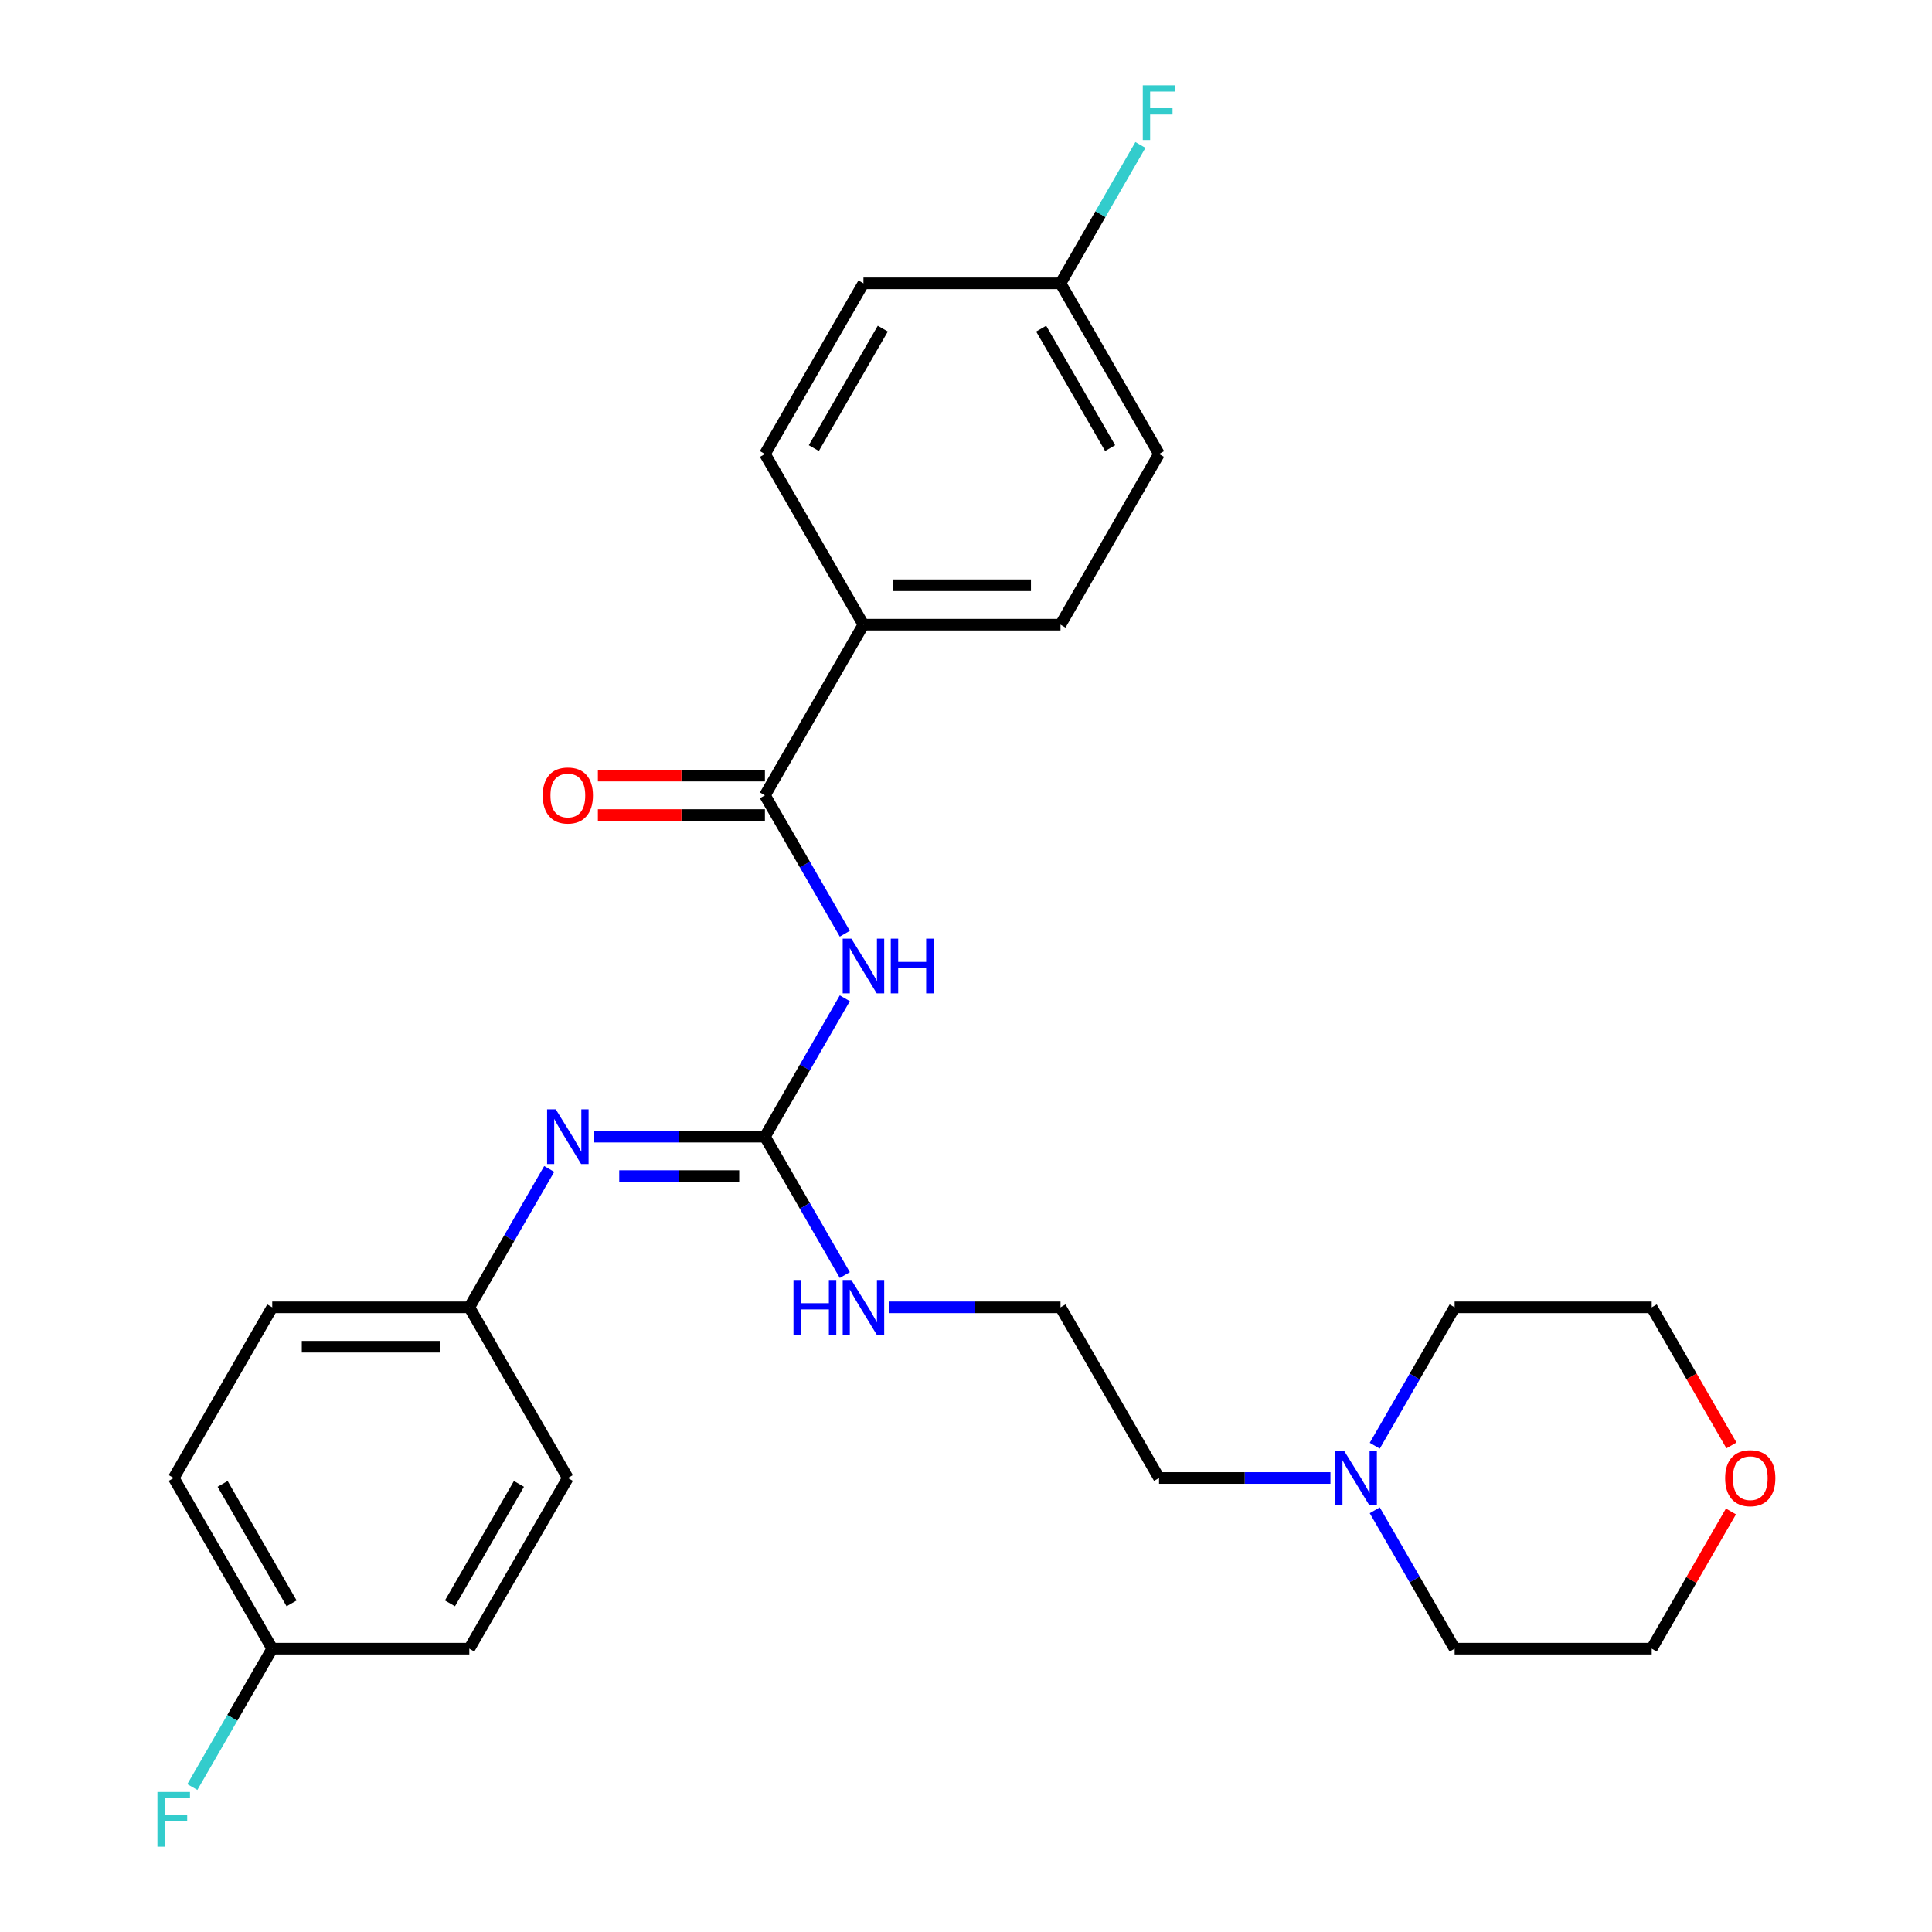 <?xml version='1.0' encoding='iso-8859-1'?>
<svg version='1.1' baseProfile='full'
              xmlns='http://www.w3.org/2000/svg'
                      xmlns:rdkit='http://www.rdkit.org/xml'
                      xmlns:xlink='http://www.w3.org/1999/xlink'
                  xml:space='preserve'
width='1000px' height='1000px' viewBox='0 0 1000 1000'>
<!-- END OF HEADER -->
<rect style='opacity:1.0;fill:#FFFFFF;stroke:none' width='1000' height='1000' x='0' y='0'> </rect>
<path class='bond-0' d='M 437.271,516.71 L 416.594,552.523' style='fill:none;fill-rule:evenodd;stroke:#0000FF;stroke-width:6px;stroke-linecap:butt;stroke-linejoin:miter;stroke-opacity:1' />
<path class='bond-0' d='M 416.594,552.523 L 395.918,588.337' style='fill:none;fill-rule:evenodd;stroke:#000000;stroke-width:6px;stroke-linecap:butt;stroke-linejoin:miter;stroke-opacity:1' />
<path class='bond-1' d='M 437.271,483.29 L 416.594,447.477' style='fill:none;fill-rule:evenodd;stroke:#0000FF;stroke-width:6px;stroke-linecap:butt;stroke-linejoin:miter;stroke-opacity:1' />
<path class='bond-1' d='M 416.594,447.477 L 395.918,411.663' style='fill:none;fill-rule:evenodd;stroke:#000000;stroke-width:6px;stroke-linecap:butt;stroke-linejoin:miter;stroke-opacity:1' />
<path class='bond-2' d='M 395.918,588.337 L 351.561,588.337' style='fill:none;fill-rule:evenodd;stroke:#000000;stroke-width:6px;stroke-linecap:butt;stroke-linejoin:miter;stroke-opacity:1' />
<path class='bond-2' d='M 351.561,588.337 L 307.205,588.337' style='fill:none;fill-rule:evenodd;stroke:#0000FF;stroke-width:6px;stroke-linecap:butt;stroke-linejoin:miter;stroke-opacity:1' />
<path class='bond-2' d='M 382.611,608.737 L 351.561,608.737' style='fill:none;fill-rule:evenodd;stroke:#000000;stroke-width:6px;stroke-linecap:butt;stroke-linejoin:miter;stroke-opacity:1' />
<path class='bond-2' d='M 351.561,608.737 L 320.512,608.737' style='fill:none;fill-rule:evenodd;stroke:#0000FF;stroke-width:6px;stroke-linecap:butt;stroke-linejoin:miter;stroke-opacity:1' />
<path class='bond-6' d='M 395.918,588.337 L 416.594,624.15' style='fill:none;fill-rule:evenodd;stroke:#000000;stroke-width:6px;stroke-linecap:butt;stroke-linejoin:miter;stroke-opacity:1' />
<path class='bond-6' d='M 416.594,624.15 L 437.271,659.963' style='fill:none;fill-rule:evenodd;stroke:#0000FF;stroke-width:6px;stroke-linecap:butt;stroke-linejoin:miter;stroke-opacity:1' />
<path class='bond-3' d='M 395.918,411.663 L 446.919,323.327' style='fill:none;fill-rule:evenodd;stroke:#000000;stroke-width:6px;stroke-linecap:butt;stroke-linejoin:miter;stroke-opacity:1' />
<path class='bond-5' d='M 395.918,401.463 L 352.691,401.463' style='fill:none;fill-rule:evenodd;stroke:#000000;stroke-width:6px;stroke-linecap:butt;stroke-linejoin:miter;stroke-opacity:1' />
<path class='bond-5' d='M 352.691,401.463 L 309.465,401.463' style='fill:none;fill-rule:evenodd;stroke:#FF0000;stroke-width:6px;stroke-linecap:butt;stroke-linejoin:miter;stroke-opacity:1' />
<path class='bond-5' d='M 395.918,421.864 L 352.691,421.864' style='fill:none;fill-rule:evenodd;stroke:#000000;stroke-width:6px;stroke-linecap:butt;stroke-linejoin:miter;stroke-opacity:1' />
<path class='bond-5' d='M 352.691,421.864 L 309.465,421.864' style='fill:none;fill-rule:evenodd;stroke:#FF0000;stroke-width:6px;stroke-linecap:butt;stroke-linejoin:miter;stroke-opacity:1' />
<path class='bond-8' d='M 284.268,605.047 L 263.591,640.86' style='fill:none;fill-rule:evenodd;stroke:#0000FF;stroke-width:6px;stroke-linecap:butt;stroke-linejoin:miter;stroke-opacity:1' />
<path class='bond-8' d='M 263.591,640.86 L 242.914,676.673' style='fill:none;fill-rule:evenodd;stroke:#000000;stroke-width:6px;stroke-linecap:butt;stroke-linejoin:miter;stroke-opacity:1' />
<path class='bond-9' d='M 446.919,323.327 L 548.921,323.327' style='fill:none;fill-rule:evenodd;stroke:#000000;stroke-width:6px;stroke-linecap:butt;stroke-linejoin:miter;stroke-opacity:1' />
<path class='bond-9' d='M 462.219,302.926 L 533.621,302.926' style='fill:none;fill-rule:evenodd;stroke:#000000;stroke-width:6px;stroke-linecap:butt;stroke-linejoin:miter;stroke-opacity:1' />
<path class='bond-10' d='M 446.919,323.327 L 395.918,234.99' style='fill:none;fill-rule:evenodd;stroke:#000000;stroke-width:6px;stroke-linecap:butt;stroke-linejoin:miter;stroke-opacity:1' />
<path class='bond-4' d='M 688.634,765.01 L 644.278,765.01' style='fill:none;fill-rule:evenodd;stroke:#0000FF;stroke-width:6px;stroke-linecap:butt;stroke-linejoin:miter;stroke-opacity:1' />
<path class='bond-4' d='M 644.278,765.01 L 599.922,765.01' style='fill:none;fill-rule:evenodd;stroke:#000000;stroke-width:6px;stroke-linecap:butt;stroke-linejoin:miter;stroke-opacity:1' />
<path class='bond-23' d='M 711.572,748.3 L 732.249,712.486' style='fill:none;fill-rule:evenodd;stroke:#0000FF;stroke-width:6px;stroke-linecap:butt;stroke-linejoin:miter;stroke-opacity:1' />
<path class='bond-23' d='M 732.249,712.486 L 752.925,676.673' style='fill:none;fill-rule:evenodd;stroke:#000000;stroke-width:6px;stroke-linecap:butt;stroke-linejoin:miter;stroke-opacity:1' />
<path class='bond-24' d='M 711.572,781.72 L 732.249,817.533' style='fill:none;fill-rule:evenodd;stroke:#0000FF;stroke-width:6px;stroke-linecap:butt;stroke-linejoin:miter;stroke-opacity:1' />
<path class='bond-24' d='M 732.249,817.533 L 752.925,853.346' style='fill:none;fill-rule:evenodd;stroke:#000000;stroke-width:6px;stroke-linecap:butt;stroke-linejoin:miter;stroke-opacity:1' />
<path class='bond-19' d='M 460.209,676.673 L 504.565,676.673' style='fill:none;fill-rule:evenodd;stroke:#0000FF;stroke-width:6px;stroke-linecap:butt;stroke-linejoin:miter;stroke-opacity:1' />
<path class='bond-19' d='M 504.565,676.673 L 548.921,676.673' style='fill:none;fill-rule:evenodd;stroke:#000000;stroke-width:6px;stroke-linecap:butt;stroke-linejoin:miter;stroke-opacity:1' />
<path class='bond-7' d='M 895.935,782.32 L 875.431,817.833' style='fill:none;fill-rule:evenodd;stroke:#FF0000;stroke-width:6px;stroke-linecap:butt;stroke-linejoin:miter;stroke-opacity:1' />
<path class='bond-7' d='M 875.431,817.833 L 854.928,853.346' style='fill:none;fill-rule:evenodd;stroke:#000000;stroke-width:6px;stroke-linecap:butt;stroke-linejoin:miter;stroke-opacity:1' />
<path class='bond-29' d='M 896.189,748.14 L 875.558,712.406' style='fill:none;fill-rule:evenodd;stroke:#FF0000;stroke-width:6px;stroke-linecap:butt;stroke-linejoin:miter;stroke-opacity:1' />
<path class='bond-29' d='M 875.558,712.406 L 854.928,676.673' style='fill:none;fill-rule:evenodd;stroke:#000000;stroke-width:6px;stroke-linecap:butt;stroke-linejoin:miter;stroke-opacity:1' />
<path class='bond-17' d='M 242.914,676.673 L 293.915,765.01' style='fill:none;fill-rule:evenodd;stroke:#000000;stroke-width:6px;stroke-linecap:butt;stroke-linejoin:miter;stroke-opacity:1' />
<path class='bond-18' d='M 242.914,676.673 L 140.912,676.673' style='fill:none;fill-rule:evenodd;stroke:#000000;stroke-width:6px;stroke-linecap:butt;stroke-linejoin:miter;stroke-opacity:1' />
<path class='bond-18' d='M 227.614,697.074 L 156.212,697.074' style='fill:none;fill-rule:evenodd;stroke:#000000;stroke-width:6px;stroke-linecap:butt;stroke-linejoin:miter;stroke-opacity:1' />
<path class='bond-14' d='M 548.921,323.327 L 599.922,234.99' style='fill:none;fill-rule:evenodd;stroke:#000000;stroke-width:6px;stroke-linecap:butt;stroke-linejoin:miter;stroke-opacity:1' />
<path class='bond-13' d='M 395.918,234.99 L 446.919,146.654' style='fill:none;fill-rule:evenodd;stroke:#000000;stroke-width:6px;stroke-linecap:butt;stroke-linejoin:miter;stroke-opacity:1' />
<path class='bond-13' d='M 421.235,231.94 L 456.936,170.105' style='fill:none;fill-rule:evenodd;stroke:#000000;stroke-width:6px;stroke-linecap:butt;stroke-linejoin:miter;stroke-opacity:1' />
<path class='bond-11' d='M 548.921,146.654 L 446.919,146.654' style='fill:none;fill-rule:evenodd;stroke:#000000;stroke-width:6px;stroke-linecap:butt;stroke-linejoin:miter;stroke-opacity:1' />
<path class='bond-16' d='M 548.921,146.654 L 569.598,110.841' style='fill:none;fill-rule:evenodd;stroke:#000000;stroke-width:6px;stroke-linecap:butt;stroke-linejoin:miter;stroke-opacity:1' />
<path class='bond-16' d='M 569.598,110.841 L 590.275,75.027' style='fill:none;fill-rule:evenodd;stroke:#33CCCC;stroke-width:6px;stroke-linecap:butt;stroke-linejoin:miter;stroke-opacity:1' />
<path class='bond-27' d='M 548.921,146.654 L 599.922,234.99' style='fill:none;fill-rule:evenodd;stroke:#000000;stroke-width:6px;stroke-linecap:butt;stroke-linejoin:miter;stroke-opacity:1' />
<path class='bond-27' d='M 538.904,170.105 L 574.605,231.94' style='fill:none;fill-rule:evenodd;stroke:#000000;stroke-width:6px;stroke-linecap:butt;stroke-linejoin:miter;stroke-opacity:1' />
<path class='bond-12' d='M 140.912,853.346 L 89.911,765.01' style='fill:none;fill-rule:evenodd;stroke:#000000;stroke-width:6px;stroke-linecap:butt;stroke-linejoin:miter;stroke-opacity:1' />
<path class='bond-12' d='M 150.929,829.895 L 115.228,768.06' style='fill:none;fill-rule:evenodd;stroke:#000000;stroke-width:6px;stroke-linecap:butt;stroke-linejoin:miter;stroke-opacity:1' />
<path class='bond-15' d='M 140.912,853.346 L 120.235,889.159' style='fill:none;fill-rule:evenodd;stroke:#000000;stroke-width:6px;stroke-linecap:butt;stroke-linejoin:miter;stroke-opacity:1' />
<path class='bond-15' d='M 120.235,889.159 L 99.558,924.973' style='fill:none;fill-rule:evenodd;stroke:#33CCCC;stroke-width:6px;stroke-linecap:butt;stroke-linejoin:miter;stroke-opacity:1' />
<path class='bond-28' d='M 140.912,853.346 L 242.914,853.346' style='fill:none;fill-rule:evenodd;stroke:#000000;stroke-width:6px;stroke-linecap:butt;stroke-linejoin:miter;stroke-opacity:1' />
<path class='bond-20' d='M 293.915,765.01 L 242.914,853.346' style='fill:none;fill-rule:evenodd;stroke:#000000;stroke-width:6px;stroke-linecap:butt;stroke-linejoin:miter;stroke-opacity:1' />
<path class='bond-20' d='M 268.598,768.06 L 232.897,829.895' style='fill:none;fill-rule:evenodd;stroke:#000000;stroke-width:6px;stroke-linecap:butt;stroke-linejoin:miter;stroke-opacity:1' />
<path class='bond-21' d='M 140.912,676.673 L 89.911,765.01' style='fill:none;fill-rule:evenodd;stroke:#000000;stroke-width:6px;stroke-linecap:butt;stroke-linejoin:miter;stroke-opacity:1' />
<path class='bond-22' d='M 548.921,676.673 L 599.922,765.01' style='fill:none;fill-rule:evenodd;stroke:#000000;stroke-width:6px;stroke-linecap:butt;stroke-linejoin:miter;stroke-opacity:1' />
<path class='bond-25' d='M 752.925,676.673 L 854.928,676.673' style='fill:none;fill-rule:evenodd;stroke:#000000;stroke-width:6px;stroke-linecap:butt;stroke-linejoin:miter;stroke-opacity:1' />
<path class='bond-26' d='M 752.925,853.346 L 854.928,853.346' style='fill:none;fill-rule:evenodd;stroke:#000000;stroke-width:6px;stroke-linecap:butt;stroke-linejoin:miter;stroke-opacity:1' />
<path  class='atom-0' d='M 440.659 485.84
L 449.939 500.84
Q 450.859 502.32, 452.339 505
Q 453.819 507.68, 453.899 507.84
L 453.899 485.84
L 457.659 485.84
L 457.659 514.16
L 453.779 514.16
L 443.819 497.76
Q 442.659 495.84, 441.419 493.64
Q 440.219 491.44, 439.859 490.76
L 439.859 514.16
L 436.179 514.16
L 436.179 485.84
L 440.659 485.84
' fill='#0000FF'/>
<path  class='atom-0' d='M 461.059 485.84
L 464.899 485.84
L 464.899 497.88
L 479.379 497.88
L 479.379 485.84
L 483.219 485.84
L 483.219 514.16
L 479.379 514.16
L 479.379 501.08
L 464.899 501.08
L 464.899 514.16
L 461.059 514.16
L 461.059 485.84
' fill='#0000FF'/>
<path  class='atom-3' d='M 287.655 574.177
L 296.935 589.177
Q 297.855 590.657, 299.335 593.337
Q 300.815 596.017, 300.895 596.177
L 300.895 574.177
L 304.655 574.177
L 304.655 602.497
L 300.775 602.497
L 290.815 586.097
Q 289.655 584.177, 288.415 581.977
Q 287.215 579.777, 286.855 579.097
L 286.855 602.497
L 283.175 602.497
L 283.175 574.177
L 287.655 574.177
' fill='#0000FF'/>
<path  class='atom-5' d='M 695.664 750.85
L 704.944 765.85
Q 705.864 767.33, 707.344 770.01
Q 708.824 772.69, 708.904 772.85
L 708.904 750.85
L 712.664 750.85
L 712.664 779.17
L 708.784 779.17
L 698.824 762.77
Q 697.664 760.85, 696.424 758.65
Q 695.224 756.45, 694.864 755.77
L 694.864 779.17
L 691.184 779.17
L 691.184 750.85
L 695.664 750.85
' fill='#0000FF'/>
<path  class='atom-6' d='M 280.915 411.743
Q 280.915 404.943, 284.275 401.143
Q 287.635 397.343, 293.915 397.343
Q 300.195 397.343, 303.555 401.143
Q 306.915 404.943, 306.915 411.743
Q 306.915 418.623, 303.515 422.543
Q 300.115 426.423, 293.915 426.423
Q 287.675 426.423, 284.275 422.543
Q 280.915 418.663, 280.915 411.743
M 293.915 423.223
Q 298.235 423.223, 300.555 420.343
Q 302.915 417.423, 302.915 411.743
Q 302.915 406.183, 300.555 403.383
Q 298.235 400.543, 293.915 400.543
Q 289.595 400.543, 287.235 403.343
Q 284.915 406.143, 284.915 411.743
Q 284.915 417.463, 287.235 420.343
Q 289.595 423.223, 293.915 423.223
' fill='#FF0000'/>
<path  class='atom-7' d='M 410.699 662.513
L 414.539 662.513
L 414.539 674.553
L 429.019 674.553
L 429.019 662.513
L 432.859 662.513
L 432.859 690.833
L 429.019 690.833
L 429.019 677.753
L 414.539 677.753
L 414.539 690.833
L 410.699 690.833
L 410.699 662.513
' fill='#0000FF'/>
<path  class='atom-7' d='M 440.659 662.513
L 449.939 677.513
Q 450.859 678.993, 452.339 681.673
Q 453.819 684.353, 453.899 684.513
L 453.899 662.513
L 457.659 662.513
L 457.659 690.833
L 453.779 690.833
L 443.819 674.433
Q 442.659 672.513, 441.419 670.313
Q 440.219 668.113, 439.859 667.433
L 439.859 690.833
L 436.179 690.833
L 436.179 662.513
L 440.659 662.513
' fill='#0000FF'/>
<path  class='atom-8' d='M 892.929 765.09
Q 892.929 758.29, 896.289 754.49
Q 899.649 750.69, 905.929 750.69
Q 912.209 750.69, 915.569 754.49
Q 918.929 758.29, 918.929 765.09
Q 918.929 771.97, 915.529 775.89
Q 912.129 779.77, 905.929 779.77
Q 899.689 779.77, 896.289 775.89
Q 892.929 772.01, 892.929 765.09
M 905.929 776.57
Q 910.249 776.57, 912.569 773.69
Q 914.929 770.77, 914.929 765.09
Q 914.929 759.53, 912.569 756.73
Q 910.249 753.89, 905.929 753.89
Q 901.609 753.89, 899.249 756.69
Q 896.929 759.49, 896.929 765.09
Q 896.929 770.81, 899.249 773.69
Q 901.609 776.57, 905.929 776.57
' fill='#FF0000'/>
<path  class='atom-16' d='M 81.491 927.523
L 98.331 927.523
L 98.331 930.763
L 85.291 930.763
L 85.291 939.363
L 96.891 939.363
L 96.891 942.643
L 85.291 942.643
L 85.291 955.843
L 81.491 955.843
L 81.491 927.523
' fill='#33CCCC'/>
<path  class='atom-17' d='M 591.502 44.157
L 608.342 44.157
L 608.342 47.397
L 595.302 47.397
L 595.302 55.997
L 606.902 55.997
L 606.902 59.277
L 595.302 59.277
L 595.302 72.477
L 591.502 72.477
L 591.502 44.157
' fill='#33CCCC'/>
</svg>
